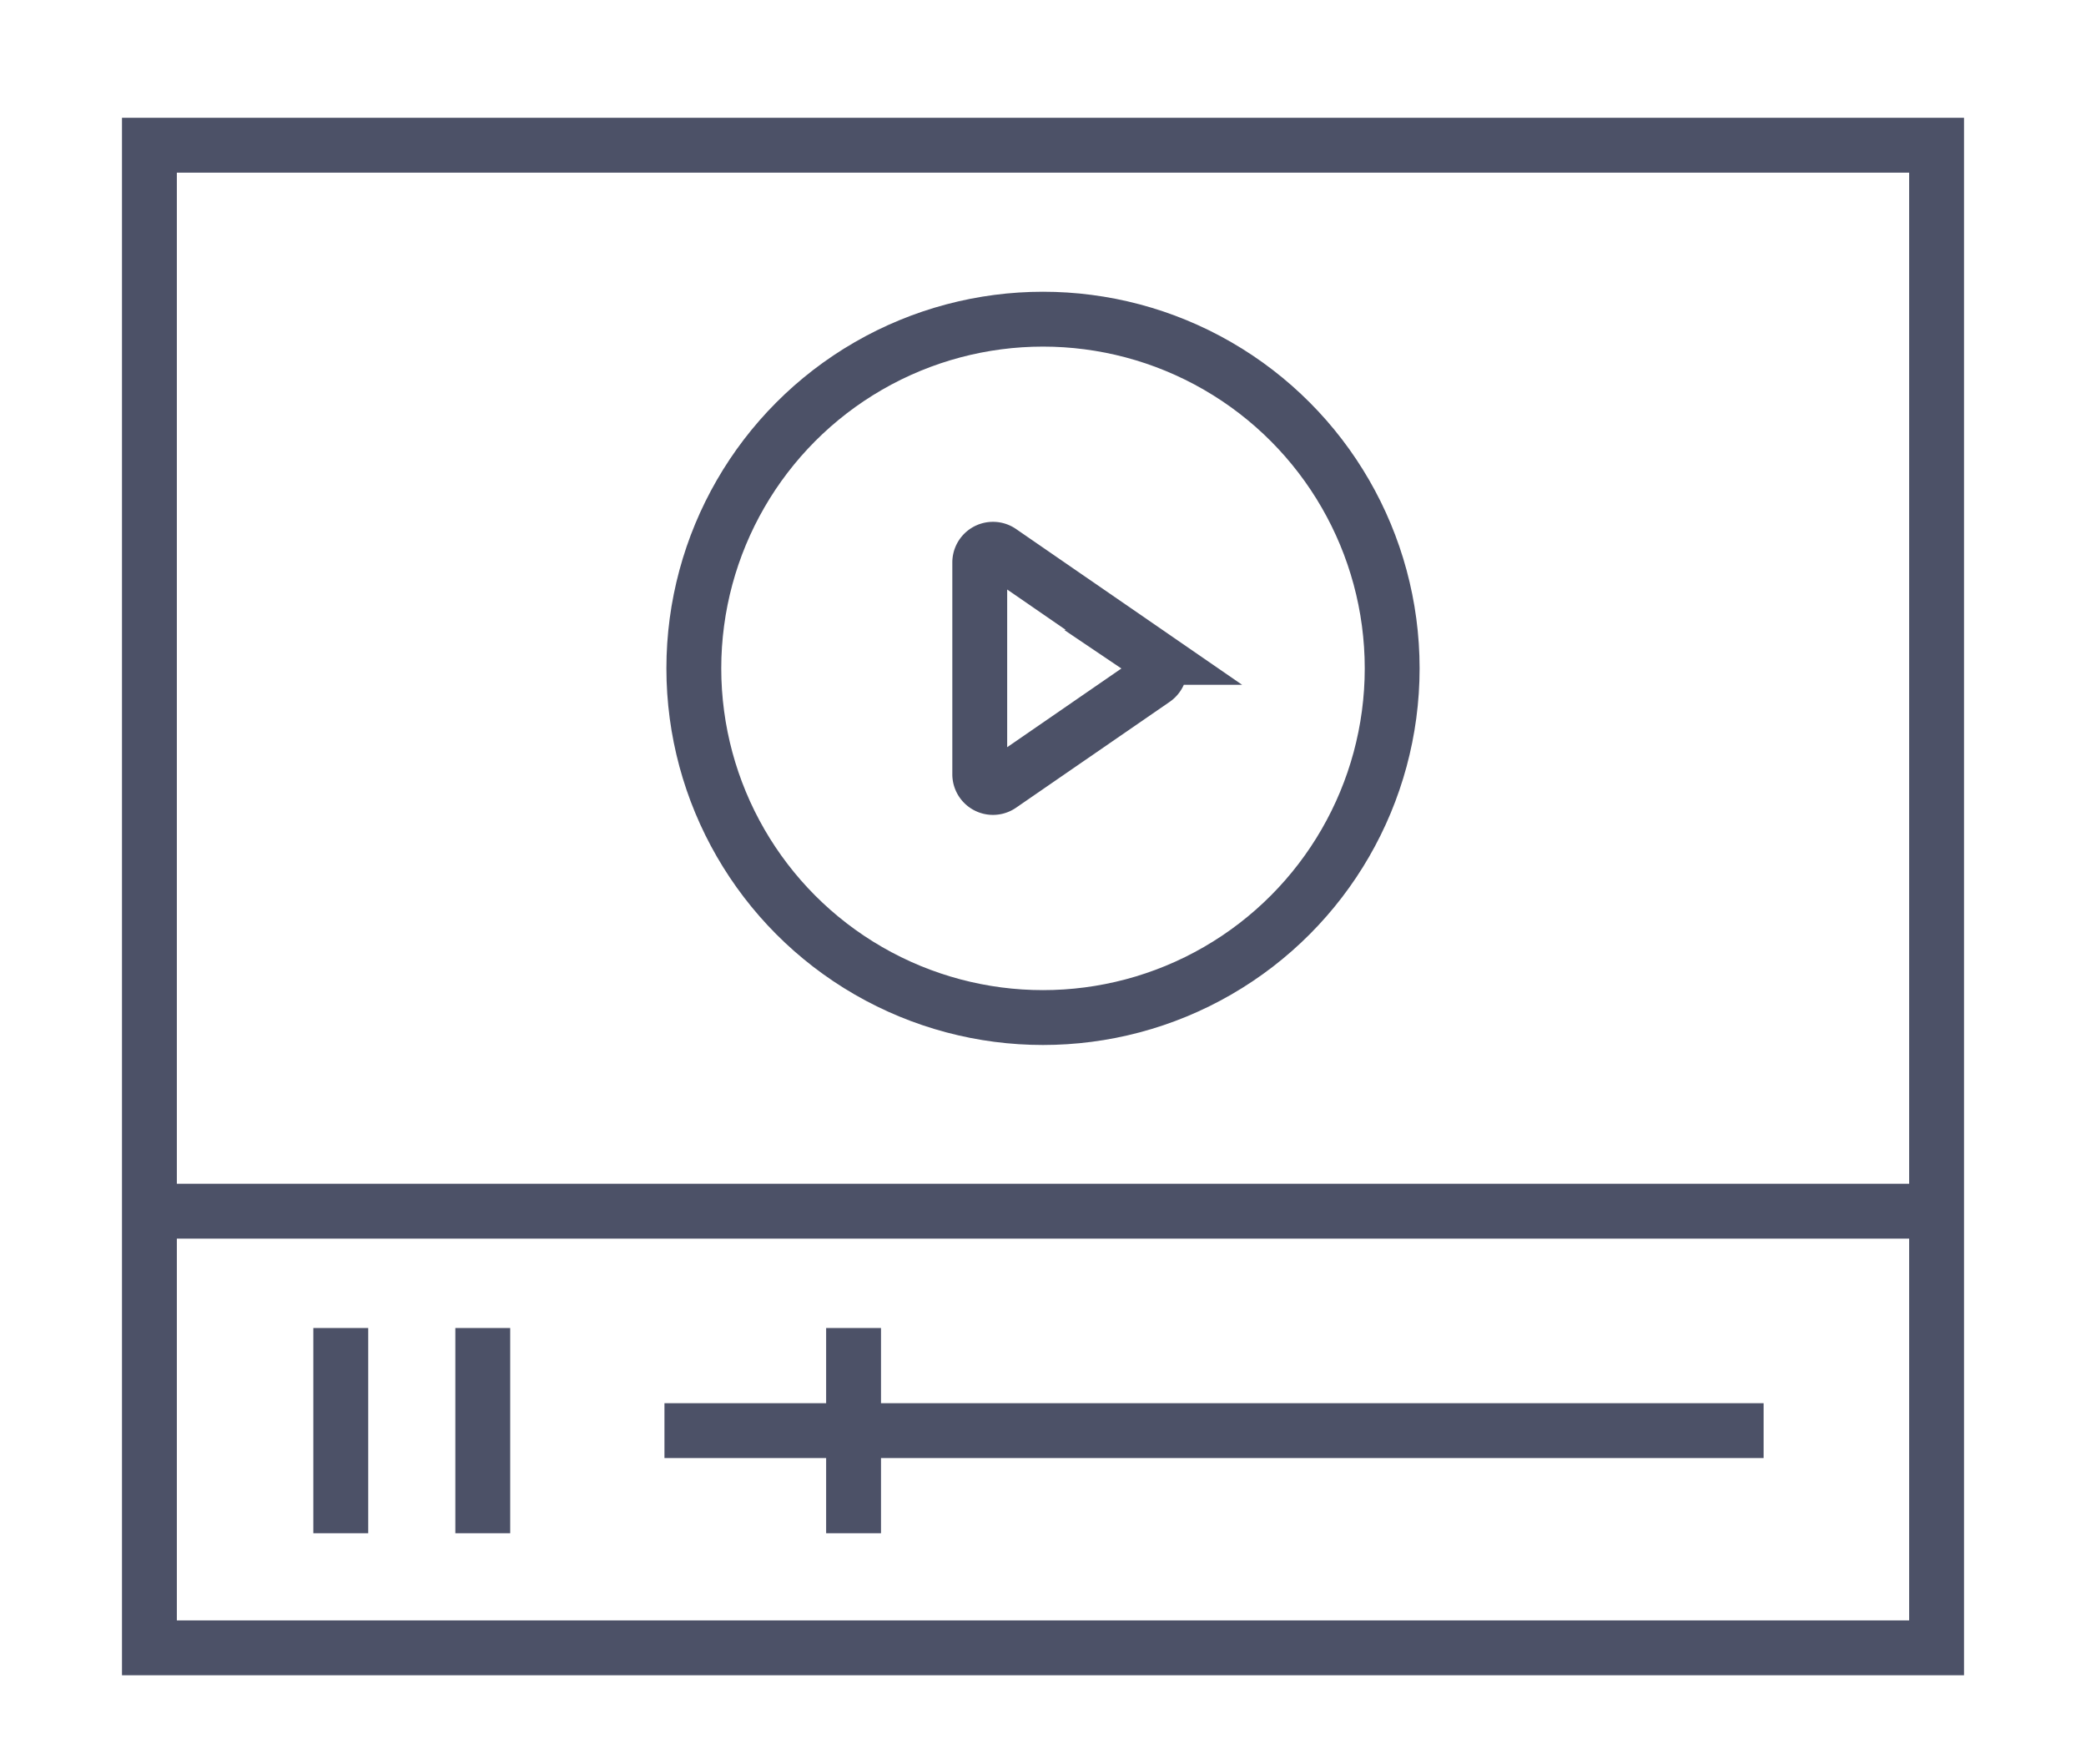 <svg id="レイヤー_1" data-name="レイヤー 1" xmlns="http://www.w3.org/2000/svg" viewBox="0 0 64.64 54.66"><defs><style>.cls-1{fill:none;stroke:#4c5167;stroke-miterlimit:10;stroke-width:1.7px;}</style></defs><rect class="cls-1" x="4.63" y="4.5" width="55.38" height="46.56"/><line class="cls-1" x1="5" y1="37.53" x2="59.64" y2="37.53"/><line class="cls-1" x1="20.59" y1="44.33" x2="54.65" y2="44.33"/><line class="cls-1" x1="26.45" y1="41.15" x2="26.45" y2="47.51"/><line class="cls-1" x1="10.56" y1="41.15" x2="10.56" y2="47.51"/><line class="cls-1" x1="14.96" y1="41.15" x2="14.96" y2="47.51"/><path class="cls-1" d="M31,17.09l4.76,3.28a.41.41,0,0,1,0,.68L31,24.33a.41.41,0,0,1-.64-.34V17.43A.41.41,0,0,1,31,17.09Z"/><circle class="cls-1" cx="32.32" cy="20.71" r="10.82"/></svg>